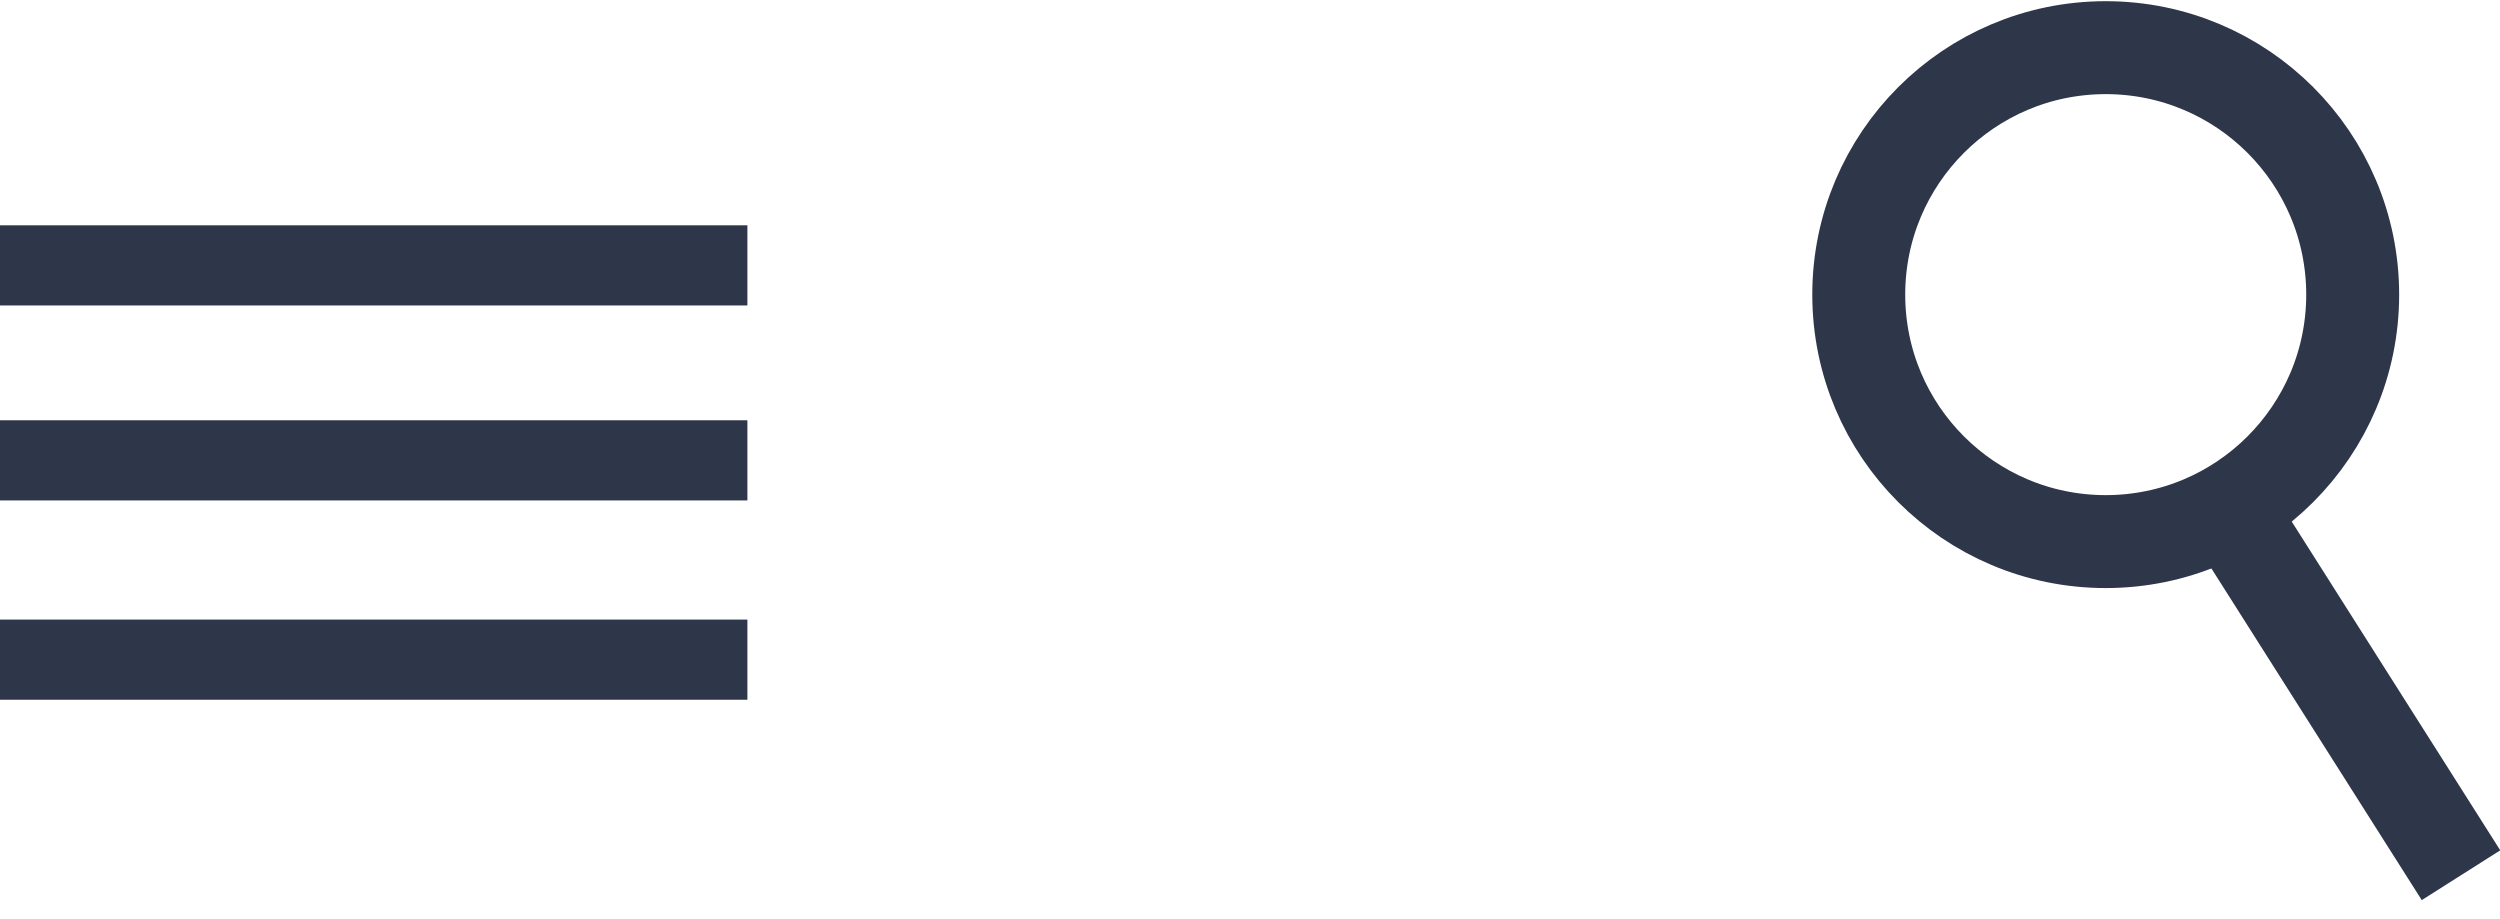 <?xml version="1.0" encoding="utf-8"?>
<!-- Generator: Adobe Illustrator 27.3.1, SVG Export Plug-In . SVG Version: 6.00 Build 0)  -->
<svg version="1.1" id="Layer_1" xmlns="http://www.w3.org/2000/svg" xmlns:xlink="http://www.w3.org/1999/xlink" x="0px" y="0px"
	 viewBox="0 0 115.4 42.4" style="enable-background:new 0 0 115.4 42.4;" xml:space="preserve">
<style type="text/css">
	.st0{fill:#2E3649;}
	.st1{fill:none;stroke:#2E3649;stroke-width:4.29;stroke-miterlimit:10;}
</style>
<g>
	<rect y="19.4" class="st0" width="34.5" height="3.7"/>
	<rect y="10.4" class="st0" width="34.5" height="3.7"/>
	<rect y="28.6" class="st0" width="34.5" height="3.7"/>
</g>
<g>
	<circle class="st1" cx="97.2" cy="13.6" r="11.4"/>
	<line class="st1" x1="102.5" y1="22.9" x2="113.6" y2="40.4"/>
</g>
</svg>

